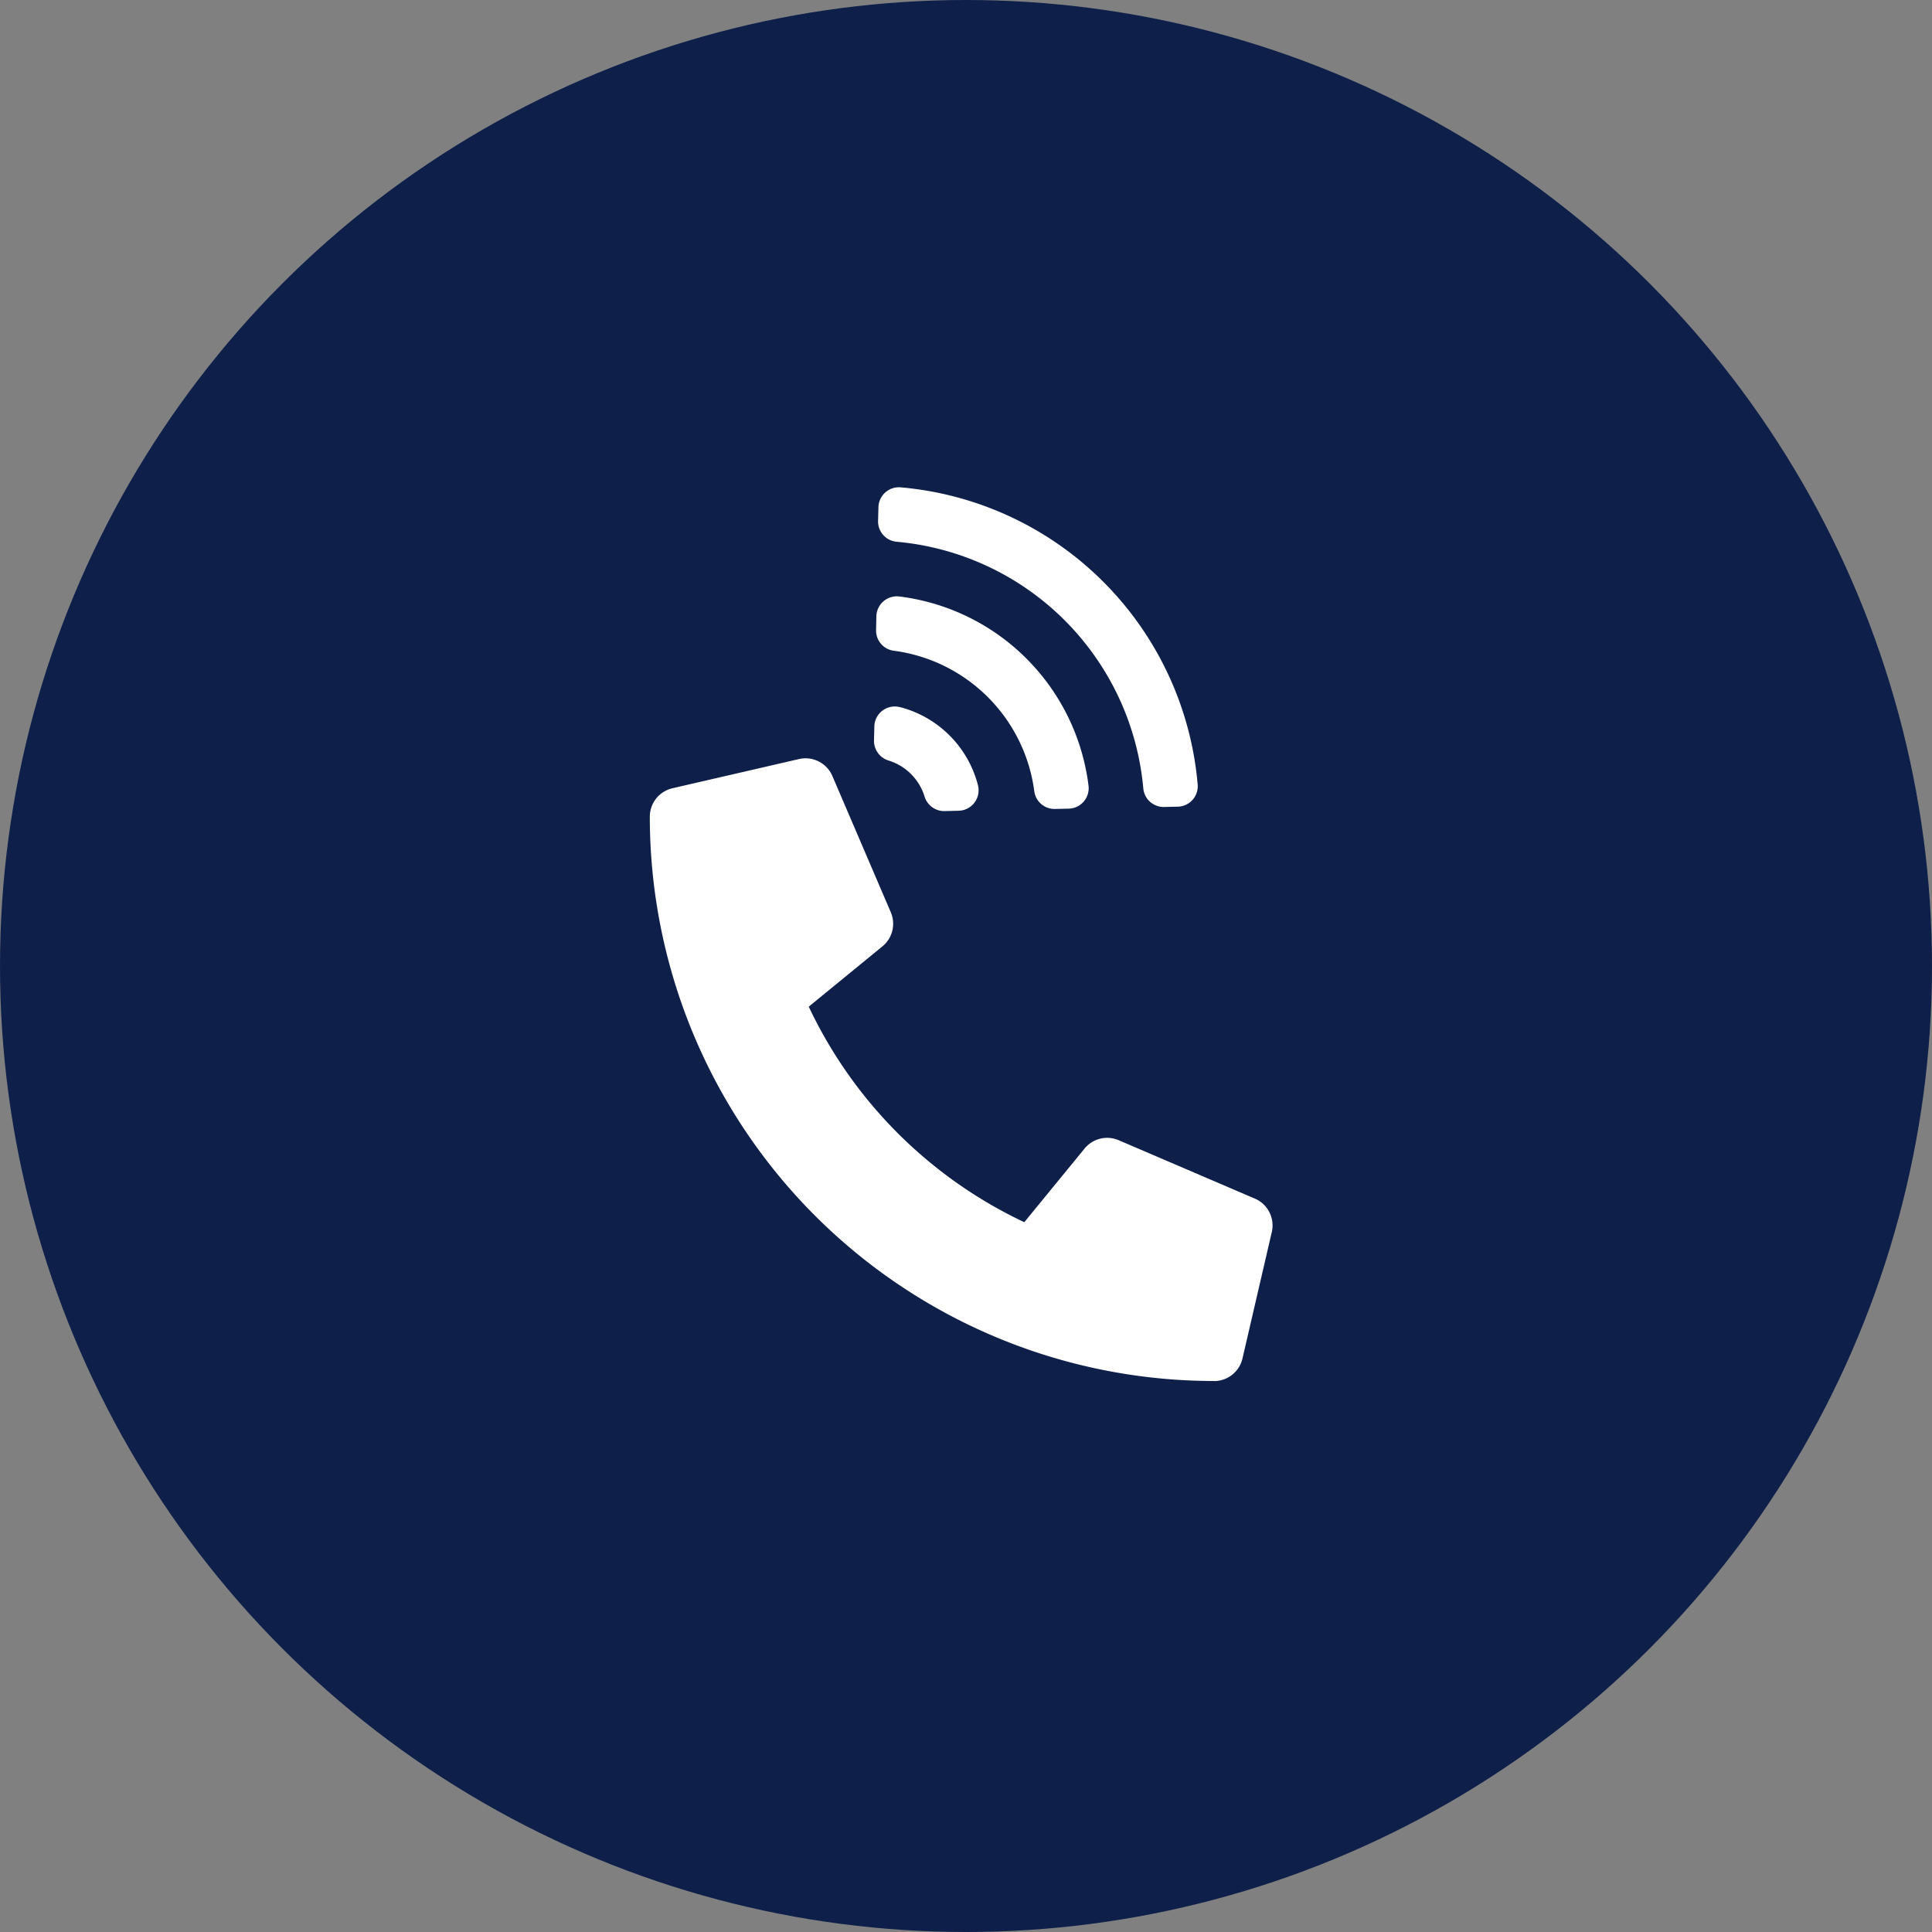 <svg xmlns="http://www.w3.org/2000/svg" width="80" height="80" viewBox="0 0 80 80"><rect x="0" y="0" width="80" height="80" fill="#808080" stroke="none"/><circle cx="40" cy="40" r="40" fill="#0e1f4a"/><path d="M6.844,35.646a23.363,23.363,0,0,1,0-33.042,1.209,1.209,0,0,1,1.5-.17L12.9,5.282a1.208,1.208,0,0,1,.482,1.474l-2.279,5.7a1.209,1.209,0,0,1-1.242.754l-3.924-.392a18.677,18.677,0,0,0,0,12.622l3.924-.392A1.209,1.209,0,0,1,11.1,25.8l2.279,5.7a1.209,1.209,0,0,1-.482,1.474L8.339,35.816a1.209,1.209,0,0,1-1.5-.17ZM17.376,6.713a4.5,4.5,0,0,1,0,4.574.847.847,0,0,1-1.316.181l-.42-.4a.85.85,0,0,1-.159-1.013,2.254,2.254,0,0,0,0-2.106.85.85,0,0,1,.159-1.013l.42-.4a.847.847,0,0,1,1.316.181ZM23.83.3a13.519,13.519,0,0,1,0,17.4.847.847,0,0,1-1.234.066l-.408-.391a.845.845,0,0,1-.065-1.152,11.266,11.266,0,0,0,0-14.444A.845.845,0,0,1,22.188.626L22.6.236A.847.847,0,0,1,23.83.3ZM20.6,3.461a9.013,9.013,0,0,1,0,11.077.848.848,0,0,1-1.256.092l-.409-.392a.843.843,0,0,1-.09-1.12,6.759,6.759,0,0,0,0-8.236.843.843,0,0,1,.09-1.12l.409-.392a.848.848,0,0,1,1.256.092Z" transform="translate(20.227 36.818) rotate(-45)" fill="#fff"/></svg>